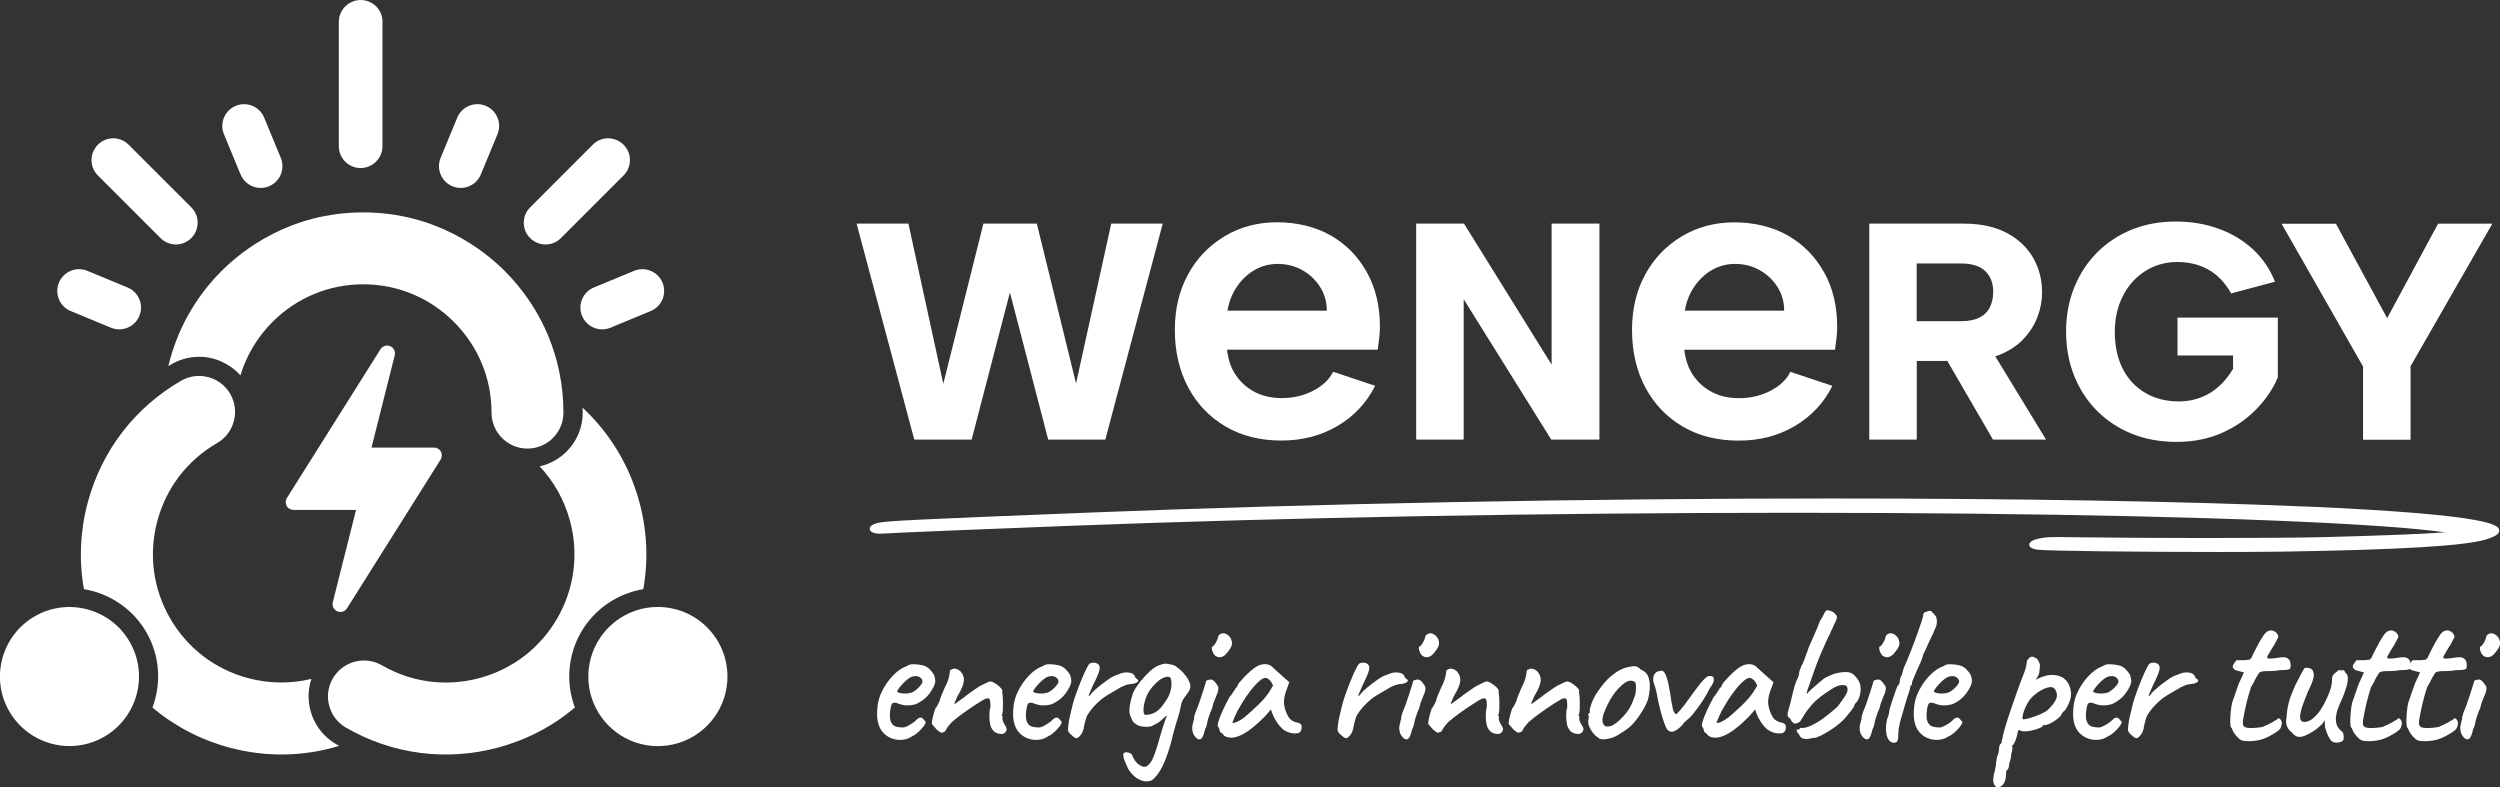 <?xml version="1.0" encoding="UTF-8"?><svg id="Layer_2" xmlns="http://www.w3.org/2000/svg" viewBox="0 0 299.06 94.16"><rect x="0" y="0" width="299.06" height="94.16" fill="#333333" stroke="none"/><g id="Layer_1-2"><g><path d="M46.68,41.41c-.42-.18-.91-.03-1.16,.36l-11.2,17.8c-.18,.29-.19,.65-.03,.95s.48,.48,.82,.48h7.48l-2.78,11.04c-.11,.45,.12,.91,.54,1.09,.42,.18,.91,.03,1.16-.36l11.2-17.8c.18-.29,.19-.65,.03-.95s-.48-.48-.82-.48h-7.48l2.78-11.04c.11-.45-.12-.91-.54-1.09h0Z" style="fill:#fff;"/><g><path d="M12.47,88.13c-3.98,2.3-9.06,.93-11.36-3.04-2.3-3.98-.93-9.06,3.04-11.36,3.98-2.3,9.06-.93,11.36,3.04s.93,9.06-3.04,11.36Zm-2.41-17.65c3.09,.52,5.85,2.38,7.44,5.14,1.65,2.85,1.81,6.15,.74,9.02,2.65,2.23,5.77,3.87,9.21,4.79,4.38,1.18,8.9,1.08,13.13-.21-.12-.07-.25-.13-.37-.2-2.76-1.6-3.93-4.9-2.96-7.81-2.47,.6-5.06,.58-7.58-.09-3.96-1.06-7.27-3.6-9.32-7.15-2.05-3.55-2.59-7.69-1.53-11.65s3.6-7.27,7.15-9.32c2.06-1.19,2.76-3.82,1.57-5.88-.8-1.38-2.24-2.15-3.73-2.15-.73,0-1.47,.19-2.15,.58-5.54,3.2-9.5,8.36-11.16,14.54-.92,3.45-1.07,6.98-.46,10.39Z" style="fill:#fff;"/><g><circle cx="78.7" cy="80.93" r="8.32" style="fill:#fff;"/><path d="M69.71,49.36c0,3.14-2.21,5.77-5.15,6.43,1.71,1.82,2.96,4.05,3.63,6.53,1.06,3.96,.52,8.1-1.53,11.65-2.05,3.55-5.36,6.09-9.32,7.15-3.96,1.06-8.1,.52-11.65-1.53-2.06-1.19-4.69-.48-5.88,1.57-1.19,2.06-.48,4.69,1.57,5.88,5.54,3.2,12,4.05,18.18,2.39,3.44-.92,6.57-2.56,9.21-4.79-1.07-2.87-.9-6.17,.74-9.02,1.59-2.76,4.35-4.62,7.44-5.14,.61-3.41,.47-6.94-.46-10.39-1.18-4.4-3.54-8.29-6.8-11.32,0,.19,.01,.39,.01,.58Z" style="fill:#fff;"/></g></g><path d="M45.75,2.61v14.88c0,1.44-1.17,2.61-2.61,2.61-1.44,0-2.61-1.17-2.61-2.61V2.61C40.54,1.17,41.71,0,43.15,0c1.44,0,2.61,1.17,2.61,2.61ZM16.67,37.79c.55-1.33-.08-2.85-1.41-3.4l-4.81-1.99c-1.33-.55-2.85,.08-3.4,1.41-.55,1.33,.08,2.85,1.41,3.4l4.81,1.99c1.33,.55,2.85-.08,3.4-1.41ZM57.52,20.87l1.99-4.81c.55-1.33-.08-2.85-1.41-3.4-1.33-.55-2.85,.08-3.4,1.41l-1.99,4.81c-.55,1.33,.08,2.85,1.41,3.4,1.33,.55,2.85-.08,3.4-1.41Zm-23.93-1.99l-1.99-4.81c-.55-1.33-2.07-1.96-3.4-1.41-1.33,.55-1.96,2.08-1.41,3.4l1.99,4.81c.55,1.33,2.07,1.96,3.4,1.41,1.33-.55,1.96-2.07,1.41-3.4Zm39.44,20.32l4.81-1.99c1.33-.55,1.96-2.07,1.41-3.4-.55-1.33-2.07-1.96-3.4-1.41l-4.81,1.99c-1.33,.55-1.96,2.08-1.41,3.4,.55,1.33,2.07,1.96,3.4,1.41ZM22.88,24.8l-7.49-7.49c-1.02-1.02-2.67-1.02-3.68,0s-1.02,2.67,0,3.68l7.49,7.49c1.02,1.02,2.67,1.02,3.68,0s1.02-2.67,0-3.68Zm51.71-7.49c-1.02-1.02-2.67-1.02-3.68,0l-7.49,7.49c-1.02,1.02-1.02,2.67,0,3.68,1.02,1.02,2.67,1.02,3.68,0l7.49-7.49c1.02-1.02,1.02-2.67,0-3.68ZM20.54,43.56c1-.58,2.14-.88,3.29-.88,1.9,0,3.69,.84,4.93,2.23,.72-2.39,2.03-4.59,3.84-6.4,2.9-2.9,6.75-4.5,10.85-4.5,4.1,0,7.96,1.6,10.85,4.5,2.9,2.9,4.5,6.75,4.5,10.85,0,2.38,1.93,4.3,4.3,4.3,2.38,0,4.3-1.93,4.3-4.3,0-6.4-2.49-12.41-7.02-16.94-2.52-2.52-8.23-7.01-16.94-7.01s-14.42,4.49-16.94,7.01c-3.18,3.18-5.35,7.1-6.36,11.38,.13-.08,.25-.16,.38-.23Z" style="fill:#fff;"/><g><path d="M275.63,60.59c-14.28-.62-34.36-.96-56.54-.96-29.82,0-61.28,.6-88.58,1.68-21.84,.87-24.68,1-25.63,1.28-.21,.06-.84,.25-.84,.66,0,.37,.47,.59,1.24,.59l.48-.02c.68-.06,12-.53,22.24-.92,26.43-1.01,57.23-1.56,86.7-1.56s55.64,.58,70.64,1.64c2.99,.21,5.64,.49,7.17,.7-2.6,.2-7.96,.41-14.82,.58-2.32,.06-7.88,.1-13.85,.1-5.55,0-11.03-.04-14.32-.08l-3.4-.04c-.87,0-1.14,.02-1.63,.08-.8,.11-1.74,.34-1.74,.84,0,.29,.31,.49,.93,.59,1.08,.16,12.34,.28,21.68,.28,2.35,0,4.91-.01,7.59-.04,14.1-.22,21.86-.68,24.44-1.46,.94-.3,1.57-.59,1.57-1.05,0-.56,0-1.89-23.35-2.9Zm-134.12,.56c-3.7,.12-7.37,.26-11,.4,3.63-.14,7.3-.28,11-.4Zm-8.39,1.33c15.12-.53,31.33-.91,47.48-1.13-16.15,.22-32.35,.6-47.48,1.13Zm53.4-2.38c11.15-.15,22.12-.23,32.56-.23,4.15,0,8.22,.01,12.18,.03-3.96-.02-8.03-.03-12.18-.03-10.44,0-21.4,.07-32.56,.23Zm58.83,4.39c.2,0,.44,0,.76,0-.32,0-.56,0-.76,0Zm46.39-1.15c.39,.05,.74,.09,1.05,.14-.3-.04-.66-.09-1.05-.14Zm-14.06,1.16c-1.66,.04-5,.07-8.9,.09,3.9-.01,7.24-.05,8.9-.09Zm-25.4,1.22c.8,0,1.62,.02,2.47,.02-.85,0-1.68-.02-2.47-.02Zm13.08,.07c-1.15,0-2.33,0-3.52,0,1.19,0,2.38,0,3.52,0,1.34,0,2.64,0,3.85-.01-1.21,0-2.51,.01-3.85,.01Zm28.57-2.01c-1.19,.19-5.42,.41-11.64,.6,6.22-.19,10.45-.41,11.64-.6l.07-.04s-.07-.05-.21-.08-.33-.07-.58-.11c.25,.04,.45,.08,.58,.11s.21,.06,.21,.08l-.07,.04Z" style="fill:#fff;"/><path d="M185.61,26.75h5.72v25.84h-5.76l-10.48-16.8v16.8h-5.68V26.75h5.72l10.48,16.87V26.75Zm32.59,5.81c1.05,1.88,1.57,4.05,1.57,6.53,0,.41-.03,.84-.08,1.3s-.11,.94-.18,1.45h-18.03c.14,1.22,.5,2.25,1.09,3.1,.59,.85,1.35,1.51,2.26,1.98,.91,.47,1.98,.71,3.2,.71,1.39,0,2.65-.3,3.78-.89,1.13-.59,1.92-1.35,2.36-2.26l5.03,1.68c-1.02,2.03-2.51,3.63-4.49,4.8-1.98,1.17-4.22,1.75-6.73,1.75s-4.77-.56-6.68-1.68c-1.91-1.12-3.4-2.67-4.47-4.67-1.07-2-1.6-4.3-1.6-6.91,0-2.47,.52-4.67,1.57-6.6,1.05-1.93,2.51-3.45,4.37-4.57,1.86-1.12,3.96-1.68,6.3-1.68s4.57,.53,6.4,1.57c1.83,1.05,3.27,2.51,4.32,4.39Zm-4.77,4.6c0-1.05-.27-2-.81-2.84-.54-.85-1.25-1.52-2.13-2.01-.88-.49-1.86-.74-2.95-.74-.98,0-1.89,.24-2.72,.71-.83,.47-1.53,1.13-2.11,1.96-.58,.83-.97,1.8-1.17,2.92h11.88Zm25.25,5.46l6.08,9.97h-6.35l-5.46-9.41h-3.66v9.41h-5.68V26.75h11.26c2.09,0,3.83,.38,5.22,1.13,1.39,.75,2.44,1.75,3.14,2.99,.7,1.24,1.05,2.6,1.05,4.08,0,1.01-.18,2-.55,2.97-.37,.97-.94,1.86-1.7,2.66-.76,.8-1.74,1.43-2.92,1.9-.14,.05-.29,.09-.43,.14Zm-.24-7.67c0-1.06-.31-1.9-.94-2.51-.63-.61-1.59-.92-2.9-.92h-5.32v6.9h5.28c.89,0,1.61-.13,2.18-.41,.57-.27,.99-.67,1.27-1.2,.28-.53,.42-1.15,.42-1.86Zm22.05,7.57h6.64v1.59c-.44,.76-.98,1.44-1.61,2.03s-1.35,1.05-2.18,1.38c-.83,.33-1.72,.5-2.68,.5-1.55,0-2.91-.35-4.08-1.05-1.17-.7-2.06-1.67-2.68-2.92-.62-1.24-.92-2.7-.92-4.37,0-1.57,.32-3,.96-4.26,.64-1.27,1.53-2.26,2.68-2.99,1.14-.73,2.43-1.09,3.86-1.09,1.35,0,2.58,.3,3.67,.9,1.09,.6,2.01,1.56,2.75,2.86l5.24-1.4c-.59-1.5-1.47-2.79-2.64-3.88-1.17-1.08-2.55-1.91-4.13-2.47-1.59-.57-3.28-.85-5.08-.85-1.92,0-3.67,.32-5.26,.96-1.59,.64-2.97,1.55-4.15,2.73-1.18,1.18-2.1,2.58-2.75,4.19-.65,1.61-.98,3.38-.98,5.3s.33,3.69,.98,5.3c.65,1.61,1.57,3.01,2.75,4.19s2.57,2.09,4.17,2.73c1.6,.64,3.36,.96,5.28,.96,2.04,0,3.86-.36,5.46-1.07,1.6-.71,2.97-1.66,4.12-2.84s2-2.45,2.57-3.8v-7.16h-12v4.54Zm31.16-15.76l-6.09,11.3-6.13-11.3h-6.5l9.75,17.09v8.75h5.68v-8.79l9.78-17.05h-6.5Z" style="fill:#fff;"/><path d="M116.24,52.59h-6.87l-6.9-25.84h6.2l4.17,19.16,4.8-19.16h6.39l4.69,19.12,4.21-19.12h6.16l-6.87,25.84h-6.83l-4.58-17.61-4.58,17.61Zm37.05,.11c-2.54,0-4.77-.56-6.68-1.68-1.91-1.12-3.4-2.67-4.47-4.67-1.07-2-1.6-4.3-1.6-6.91,0-2.47,.52-4.67,1.57-6.6,1.05-1.93,2.51-3.45,4.37-4.57,1.86-1.12,3.96-1.68,6.3-1.68s4.57,.53,6.4,1.57c1.83,1.05,3.27,2.51,4.32,4.39,1.05,1.88,1.57,4.05,1.57,6.53,0,.41-.03,.84-.08,1.3s-.11,.94-.18,1.45h-18.03c.14,1.22,.5,2.25,1.09,3.1,.59,.85,1.35,1.51,2.26,1.98,.91,.47,1.98,.71,3.2,.71,1.39,0,2.65-.3,3.78-.89,1.13-.59,1.92-1.35,2.36-2.26l5.03,1.68c-1.02,2.03-2.51,3.63-4.49,4.8-1.98,1.17-4.22,1.75-6.73,1.75Zm5.43-15.54c0-1.05-.27-2-.81-2.84-.54-.85-1.25-1.52-2.13-2.01-.88-.49-1.86-.74-2.95-.74-.98,0-1.89,.24-2.72,.71-.83,.47-1.53,1.13-2.11,1.96-.58,.83-.97,1.8-1.17,2.92h11.88Z" style="fill:#fff;"/><g><path d="M109.2,88.01c-.38,.29-.81,.45-1.28,.49-.47,.04-.92-.03-1.35-.21s-.79-.46-1.07-.82c-.22-.3-.39-.68-.49-1.13-.1-.45-.12-1.05-.04-1.8,.06-.67,.27-1.34,.62-2.01,.35-.67,.78-1.26,1.29-1.78s1.04-.87,1.58-1.06c.22-.14,.43-.22,.62-.23,.19,0,.47,0,.84,.04,.37,.05,.66,.13,.87,.24,.21,.11,.38,.25,.49,.41,.25,.24,.42,.48,.5,.72,.08,.24,.11,.47,.1,.69-.06,.4-.3,.86-.69,1.4-.4,.53-.92,.95-1.58,1.25-.32,.11-.68,.17-1.07,.17s-.8-.09-1.19-.26c-.33-.11-.55-.08-.66,.08-.1,.17-.18,.54-.23,1.11-.03,.51,.02,.89,.17,1.15s.35,.41,.62,.48c.33,.06,.59,.09,.76,.08,.17,0,.4-.08,.67-.23,.21-.13,.35-.21,.43-.26,.08-.05,.15-.1,.23-.16,.07-.06,.17-.15,.3-.27,.1-.1,.18-.16,.25-.2s.15-.06,.23-.06c.11,0,.22,.05,.31,.16,.1,.1,.18,.2,.24,.27,.1,.05,.09,.17-.02,.37-.11,.2-.3,.43-.55,.69-.25,.26-.55,.5-.88,.7Zm-.12-5.16c.14-.06,.31-.17,.51-.33,.2-.16,.37-.33,.53-.53,.15-.19,.23-.34,.23-.45,0-.21-.11-.38-.32-.53s-.52-.17-.92-.07c-.16,.05-.34,.16-.55,.32-.21,.17-.41,.35-.6,.56-.19,.21-.35,.4-.47,.57-.12,.18-.18,.29-.18,.33,.05,.08,.18,.14,.39,.19s.45,.06,.72,.05c.26-.02,.48-.06,.66-.12Z" style="fill:#fff;"/><path d="M119.85,87.8c-.32,0-.59-.07-.8-.2s-.39-.37-.54-.7c-.06-.22-.11-.47-.13-.75-.02-.28-.03-.54-.02-.8s.03-.44,.06-.55c.05-.06,.07-.17,.06-.31,0-.14-.01-.29-.01-.43-.02-.3-.08-.47-.2-.51-.12-.04-.3,0-.54,.11-.3,.17-.67,.41-1.11,.69-.44,.29-.9,.6-1.37,.94-.48,.34-.94,.7-1.39,1.09-.35,.38-.58,.68-.68,.9-.1,.21-.23,.32-.37,.32-.13,.06-.24,.06-.35-.01s-.23-.17-.39-.3c-.11-.13-.23-.26-.36-.41-.13-.14-.21-.25-.24-.31,0-.14,.02-.33,.07-.57,.05-.24,.11-.48,.18-.72,.07-.24,.14-.44,.2-.6,.08-.03,.15-.12,.2-.26,.06-.14,.14-.3,.25-.48,.05-.21,.14-.47,.26-.78,.13-.31,.25-.59,.36-.85,.21-.4,.35-.73,.44-1,.09-.27,.15-.59,.2-.96-.02-.06,0-.12,.04-.18s.09-.08,.16-.08h.02c.13-.11,.3-.14,.51-.08,.22,.06,.4,.16,.56,.32,.3,.35,.43,.74,.38,1.17-.05,.43-.3,1.02-.76,1.77-.11,.25-.2,.46-.27,.62-.07,.16-.11,.28-.11,.36,.3-.21,.55-.39,.75-.54,.2-.15,.36-.27,.49-.35,.08-.08,.26-.22,.55-.43,.29-.21,.59-.42,.91-.63,.32-.22,.57-.35,.74-.42,.14-.08,.31-.16,.49-.24,.18-.08,.31-.12,.37-.12,.14,0,.32,.06,.53,.19,.21,.13,.4,.27,.59,.44,.18,.17,.29,.31,.32,.44v.22c0,.08,0,.15,.02,.22,.03,.22,.05,.51,.06,.87,0,.36,0,.69-.01,1-.02,.31-.06,.53-.14,.66,.02,.06,.05,.1,.1,.12v.12s-.04,.14-.01,.26c.02,.13,.07,.27,.15,.42,.08,.15,.16,.29,.24,.42,.13,.19,.14,.38,.05,.56-.1,.18-.26,.3-.5,.35Z" style="fill:#fff;"/><path d="M125.47,88.01c-.38,.29-.81,.45-1.28,.49-.47,.04-.92-.03-1.35-.21s-.79-.46-1.07-.82c-.22-.3-.39-.68-.49-1.13-.1-.45-.12-1.05-.04-1.8,.06-.67,.27-1.34,.62-2.01,.35-.67,.78-1.26,1.29-1.78s1.04-.87,1.58-1.06c.22-.14,.43-.22,.62-.23,.19,0,.47,0,.84,.04,.37,.05,.66,.13,.87,.24,.21,.11,.38,.25,.49,.41,.25,.24,.42,.48,.5,.72,.08,.24,.11,.47,.1,.69-.06,.4-.3,.86-.69,1.4-.4,.53-.92,.95-1.58,1.25-.32,.11-.68,.17-1.07,.17s-.8-.09-1.19-.26c-.33-.11-.55-.08-.66,.08-.1,.17-.18,.54-.23,1.11-.03,.51,.02,.89,.17,1.15s.35,.41,.62,.48c.33,.06,.59,.09,.76,.08,.17,0,.4-.08,.67-.23,.21-.13,.35-.21,.43-.26,.08-.05,.15-.1,.23-.16,.07-.06,.17-.15,.3-.27,.1-.1,.18-.16,.25-.2s.15-.06,.23-.06c.11,0,.22,.05,.31,.16,.1,.1,.18,.2,.24,.27,.1,.05,.09,.17-.02,.37-.11,.2-.3,.43-.55,.69-.25,.26-.55,.5-.88,.7Zm-.12-5.16c.14-.06,.31-.17,.51-.33,.2-.16,.37-.33,.53-.53,.15-.19,.23-.34,.23-.45,0-.21-.11-.38-.32-.53s-.52-.17-.92-.07c-.16,.05-.34,.16-.55,.32-.21,.17-.41,.35-.6,.56-.19,.21-.35,.4-.47,.57-.12,.18-.18,.29-.18,.33,.05,.08,.18,.14,.39,.19s.45,.06,.72,.05c.26-.02,.48-.06,.66-.12Z" style="fill:#fff;"/><path d="M128.21,87.96c-.14-.11-.26-.23-.36-.37s-.12-.36-.07-.68c.05-.45,.11-.84,.19-1.18,.08-.34,.17-.74,.29-1.18,.03-.19,.12-.52,.27-.98,.15-.46,.33-.96,.54-1.51,.21-.54,.42-1.05,.64-1.54,.22-.49,.41-.85,.57-1.09,.14-.11,.33-.16,.56-.16,.23,0,.41,.08,.54,.2,.17,.14,.21,.39,.12,.75-.1,.36-.33,.92-.72,1.68-.14,.35-.27,.63-.37,.85-.1,.22-.16,.36-.17,.43,0,.07,.04,.08,.15,.01,.1-.17,.27-.38,.53-.61,.25-.23,.53-.46,.81-.68,.29-.22,.56-.42,.81-.6,.25-.18,.43-.29,.53-.33,.13-.08,.27-.15,.44-.2s.28-.1,.35-.13c.37-.17,.75-.24,1.15-.19,.4,.05,.64,.19,.74,.43,.02,.13,.11,.25,.29,.38,.06,0,.1,.05,.12,.14,0,.11-.09,.21-.27,.29-.18,.08-.4,.13-.66,.14-.21,.02-.39,.06-.55,.12s-.35,.14-.57,.24c-.61,.35-1.17,.69-1.7,1-.53,.32-1.04,.76-1.55,1.31-.11,.13-.23,.27-.35,.42-.12,.15-.24,.33-.37,.54-.08,.08-.16,.25-.24,.53s-.15,.53-.2,.78c-.06,.25-.08,.39-.08,.44-.1,.3-.2,.53-.31,.67-.19,.26-.36,.39-.5,.42s-.34-.09-.6-.35Z" style="fill:#fff;"/><path d="M137.74,93.36c-.45,.17-.91,.15-1.4-.08s-.9-.59-1.25-1.09c-.06-.1-.15-.25-.25-.47-.1-.22-.2-.44-.29-.67s-.14-.43-.17-.61c-.02-.18-.01-.28,.04-.31,.05-.1,.15-.14,.3-.14s.3,.03,.44,.1c.14,.06,.23,.14,.26,.24,.05,.11,.11,.24,.19,.39,.08,.15,.17,.29,.29,.43,.11,.14,.2,.22,.26,.25,.25,.19,.47,.3,.63,.32s.31,0,.42-.08c.27-.21,.49-.47,.64-.79s.35-.83,.57-1.53c.17-.59,.35-1.17,.51-1.76,.17-.58,.32-1.05,.47-1.42,.05-.19,.11-.35,.18-.49,.07-.13,.14-.23,.2-.3h.14c-.35,.22-.66,.47-.92,.73s-.6,.48-1.01,.66c-.1,.11-.33,.18-.7,.2s-.74-.02-1.09-.13c-.22-.13-.39-.23-.5-.32s-.2-.2-.26-.33c-.06-.13-.14-.32-.24-.56-.11-.24-.13-.63-.05-1.17,.08-.54,.22-1.08,.43-1.62,.19-.4,.47-.83,.84-1.29,.37-.46,.76-.88,1.17-1.25,.41-.37,.79-.61,1.12-.7,.13-.06,.29-.12,.5-.16s.45-.02,.74,.06c.27,.03,.48,.09,.62,.18,.14,.09,.37,.27,.69,.54,.21,.21,.41,.43,.6,.68,.19,.25,.33,.48,.41,.7,.11,.24,.15,.47,.11,.69-.04,.22-.14,.44-.3,.64-.14,.21-.29,.41-.45,.62s-.28,.49-.36,.86c-.08,.48-.21,1.02-.41,1.61s-.35,1.15-.48,1.66l-.38,1.48c-.4,1.35-.8,2.35-1.19,3-.4,.64-.76,1.05-1.07,1.23Zm-.74-7.83c.32-.02,.61-.07,.88-.17s.53-.26,.78-.5c.25-.24,.51-.57,.78-.98,.27-.38,.46-.77,.57-1.16,.11-.39,.15-.78,.12-1.18-.02-.25-.07-.42-.15-.5-.09-.08-.24-.1-.44-.07-.3,.05-.61,.2-.93,.45-.32,.26-.64,.59-.96,1-.24,.32-.44,.7-.6,1.15-.16,.48-.25,.91-.26,1.29-.02,.38,.06,.61,.22,.67Z" style="fill:#fff;"/><path d="M142.95,88.08c-.13-.13-.22-.3-.27-.51-.06-.22-.08-.43-.06-.63s.06-.37,.12-.5c0-.13,.02-.23,.06-.3,.04-.07,.05-.14,.04-.2-.02-.06,0-.17,.05-.33,.05-.16,.1-.31,.14-.45,.11-.25,.24-.57,.37-.94s.26-.75,.38-1.12,.22-.7,.31-.97c.09-.27,.14-.44,.15-.5,0-.19,.13-.29,.38-.31,.19-.06,.36-.04,.51,.07,.15,.11,.31,.29,.47,.55,.13,.13,.17,.31,.14,.55-.03,.24-.14,.55-.31,.93-.06,.13-.14,.32-.23,.57-.09,.25-.15,.48-.18,.67-.06,.13-.14,.31-.23,.54-.09,.23-.16,.45-.23,.66-.03,.08-.06,.21-.1,.38-.03,.18-.07,.35-.12,.54-.05,.18-.11,.34-.19,.47-.14,.65-.31,1.04-.51,1.15-.2,.11-.43,.02-.7-.29Zm2.41-9.65c-.11-.1-.2-.23-.27-.39-.07-.17-.12-.32-.13-.45s0-.21,.05-.23c.14-.06,.29-.23,.44-.49,.15-.26,.24-.5,.27-.7,.02-.06,.05-.13,.1-.19s.1-.1,.17-.12c.19-.13,.41-.14,.64-.04,.24,.1,.44,.28,.6,.54,.14,.3,.18,.57,.12,.81-.06,.24-.24,.53-.53,.88-.24,.32-.49,.5-.74,.55s-.49,0-.72-.17Z" style="fill:#fff;"/><path d="M146.41,87.99c-.06-.13-.16-.23-.3-.32s-.2-.16-.2-.23-.02-.14-.05-.24c-.03-.1-.08-.18-.14-.24-.08-.1-.07-.32,.04-.67,.1-.35,.27-.78,.51-1.3,.24-.52,.51-1.05,.81-1.61,.13-.13,.25-.29,.38-.5,.13-.21,.22-.34,.29-.41,0-.06,.02-.12,.07-.18,.05-.06,.1-.08,.17-.08l.05-.21c.02-.08,.1-.22,.26-.41,.16-.19,.35-.4,.57-.63,.22-.23,.46-.45,.7-.67,.25-.21,.45-.37,.61-.47,.33-.22,.68-.35,1.04-.37,.36-.02,.66,.07,.92,.27,.05,.05,.13,.13,.26,.25,.13,.12,.28,.25,.45,.41,.18,.15,.34,.3,.5,.44l.88,.79-.43,1.19c-.21,.64-.26,1.19-.16,1.67,.1,.48,.26,.89,.47,1.24,.08,.18,.22,.33,.43,.47,.21,.14,.42,.22,.64,.25,.13,.02,.25,.06,.36,.14,.11,.08,.17,.21,.17,.38,0,.24-.04,.42-.13,.54-.09,.12-.21,.2-.37,.23-.53,.06-1.02-.04-1.48-.31-.46-.27-.88-.77-1.27-1.5-.06-.1-.15-.27-.25-.54-.1-.26-.16-.43-.18-.51-.06,.08-.17,.21-.32,.39-.15,.18-.27,.32-.37,.42-1.13,1.15-2.1,1.91-2.91,2.28-.81,.37-1.49,.39-2.03,.04Zm1.52-1.62c.31-.13,.66-.35,1.06-.67,.54-.46,1.05-.93,1.54-1.4,.49-.47,.9-.94,1.23-1.42l.53-.86c-.16-.37-.32-.61-.49-.74s-.31-.19-.44-.19c-.21,0-.49,.17-.86,.51-.37,.34-.76,.81-1.19,1.4-.43,.59-.85,1.27-1.27,2.03-.18,.33-.38,.8-.62,1.41,.03,.08,.2,.06,.51-.07Z" style="fill:#fff;"/><path d="M160.46,87.96c-.14-.11-.26-.23-.36-.37s-.12-.36-.07-.68c.05-.45,.11-.84,.19-1.18,.08-.34,.17-.74,.29-1.18,.03-.19,.12-.52,.27-.98,.15-.46,.33-.96,.54-1.51,.21-.54,.42-1.05,.64-1.54,.22-.49,.41-.85,.57-1.09,.14-.11,.33-.16,.56-.16,.23,0,.41,.08,.54,.2,.17,.14,.21,.39,.12,.75-.1,.36-.33,.92-.72,1.68-.14,.35-.27,.63-.37,.85-.1,.22-.16,.36-.17,.43,0,.07,.04,.08,.15,.01,.1-.17,.27-.38,.53-.61,.25-.23,.53-.46,.81-.68,.29-.22,.56-.42,.81-.6,.25-.18,.43-.29,.53-.33,.13-.08,.27-.15,.44-.2s.28-.1,.35-.13c.37-.17,.75-.24,1.15-.19,.4,.05,.64,.19,.74,.43,.02,.13,.11,.25,.29,.38,.06,0,.1,.05,.12,.14,0,.11-.09,.21-.27,.29-.18,.08-.4,.13-.66,.14-.21,.02-.39,.06-.55,.12s-.35,.14-.57,.24c-.61,.35-1.17,.69-1.7,1-.53,.32-1.04,.76-1.55,1.31-.11,.13-.23,.27-.35,.42-.12,.15-.24,.33-.37,.54-.08,.08-.16,.25-.24,.53s-.15,.53-.2,.78c-.06,.25-.08,.39-.08,.44-.1,.3-.2,.53-.31,.67-.19,.26-.36,.39-.5,.42s-.34-.09-.6-.35Z" style="fill:#fff;"/><path d="M167.72,88.08c-.13-.13-.22-.3-.27-.51-.06-.22-.08-.43-.06-.63s.06-.37,.12-.5c0-.13,.02-.23,.06-.3,.04-.07,.05-.14,.04-.2-.02-.06,0-.17,.05-.33,.05-.16,.1-.31,.14-.45,.11-.25,.24-.57,.37-.94s.26-.75,.38-1.12,.22-.7,.31-.97c.09-.27,.14-.44,.15-.5,0-.19,.13-.29,.38-.31,.19-.06,.36-.04,.51,.07,.15,.11,.31,.29,.47,.55,.13,.13,.17,.31,.14,.55-.03,.24-.14,.55-.31,.93-.06,.13-.14,.32-.23,.57-.09,.25-.15,.48-.18,.67-.06,.13-.14,.31-.23,.54-.09,.23-.16,.45-.23,.66-.03,.08-.06,.21-.1,.38-.03,.18-.07,.35-.12,.54-.05,.18-.11,.34-.19,.47-.14,.65-.31,1.04-.51,1.15-.2,.11-.43,.02-.7-.29Zm2.41-9.65c-.11-.1-.2-.23-.27-.39-.07-.17-.12-.32-.13-.45s0-.21,.05-.23c.14-.06,.29-.23,.44-.49,.15-.26,.24-.5,.27-.7,.02-.06,.05-.13,.1-.19s.1-.1,.17-.12c.19-.13,.41-.14,.64-.04,.24,.1,.44,.28,.6,.54,.14,.3,.18,.57,.12,.81-.06,.24-.24,.53-.53,.88-.24,.32-.49,.5-.74,.55s-.49,0-.72-.17Z" style="fill:#fff;"/><path d="M179.23,87.8c-.32,0-.59-.07-.8-.2s-.39-.37-.54-.7c-.06-.22-.11-.47-.13-.75-.02-.28-.03-.54-.02-.8s.03-.44,.06-.55c.05-.06,.07-.17,.06-.31,0-.14-.01-.29-.01-.43-.02-.3-.08-.47-.2-.51-.12-.04-.3,0-.54,.11-.3,.17-.67,.41-1.11,.69-.44,.29-.9,.6-1.37,.94-.48,.34-.94,.7-1.39,1.09-.35,.38-.58,.68-.68,.9-.1,.21-.23,.32-.37,.32-.13,.06-.24,.06-.35-.01s-.23-.17-.39-.3c-.11-.13-.23-.26-.36-.41-.13-.14-.21-.25-.24-.31,0-.14,.02-.33,.07-.57,.05-.24,.11-.48,.18-.72,.07-.24,.14-.44,.2-.6,.08-.03,.15-.12,.2-.26,.06-.14,.14-.3,.25-.48,.05-.21,.14-.47,.26-.78,.13-.31,.25-.59,.36-.85,.21-.4,.35-.73,.44-1,.09-.27,.15-.59,.2-.96-.02-.06,0-.12,.04-.18s.09-.08,.16-.08h.02c.13-.11,.3-.14,.51-.08,.22,.06,.4,.16,.56,.32,.3,.35,.43,.74,.38,1.17-.05,.43-.3,1.02-.76,1.77-.11,.25-.2,.46-.27,.62-.07,.16-.11,.28-.11,.36,.3-.21,.55-.39,.75-.54,.2-.15,.36-.27,.49-.35,.08-.08,.26-.22,.55-.43,.29-.21,.59-.42,.91-.63,.32-.22,.57-.35,.74-.42,.14-.08,.31-.16,.49-.24,.18-.08,.31-.12,.37-.12,.14,0,.32,.06,.53,.19,.21,.13,.4,.27,.59,.44,.18,.17,.29,.31,.32,.44v.22c0,.08,0,.15,.02,.22,.03,.22,.05,.51,.06,.87,0,.36,0,.69-.01,1-.02,.31-.06,.53-.14,.66,.02,.06,.05,.1,.1,.12v.12s-.04,.14-.01,.26c.02,.13,.07,.27,.15,.42,.08,.15,.16,.29,.24,.42,.13,.19,.14,.38,.05,.56-.1,.18-.26,.3-.5,.35Z" style="fill:#fff;"/><path d="M188.85,87.8c-.32,0-.59-.07-.8-.2s-.39-.37-.54-.7c-.06-.22-.11-.47-.13-.75-.02-.28-.03-.54-.02-.8s.03-.44,.06-.55c.05-.06,.07-.17,.06-.31,0-.14-.01-.29-.01-.43-.02-.3-.08-.47-.2-.51-.12-.04-.3,0-.54,.11-.3,.17-.67,.41-1.11,.69-.44,.29-.9,.6-1.37,.94-.48,.34-.94,.7-1.39,1.09-.35,.38-.58,.68-.68,.9-.1,.21-.23,.32-.37,.32-.13,.06-.24,.06-.35-.01s-.23-.17-.39-.3c-.11-.13-.23-.26-.36-.41-.13-.14-.21-.25-.24-.31,0-.14,.02-.33,.07-.57,.05-.24,.11-.48,.18-.72,.07-.24,.14-.44,.2-.6,.08-.03,.15-.12,.2-.26,.06-.14,.14-.3,.25-.48,.05-.21,.14-.47,.26-.78,.13-.31,.25-.59,.36-.85,.21-.4,.35-.73,.44-1,.09-.27,.15-.59,.2-.96-.02-.06,0-.12,.04-.18s.09-.08,.16-.08h.02c.13-.11,.3-.14,.51-.08,.22,.06,.4,.16,.56,.32,.3,.35,.43,.74,.38,1.17-.05,.43-.3,1.02-.76,1.77-.11,.25-.2,.46-.27,.62-.07,.16-.11,.28-.11,.36,.3-.21,.55-.39,.75-.54,.2-.15,.36-.27,.49-.35,.08-.08,.26-.22,.55-.43,.29-.21,.59-.42,.91-.63,.32-.22,.57-.35,.74-.42,.14-.08,.31-.16,.49-.24,.18-.08,.31-.12,.37-.12,.14,0,.32,.06,.53,.19,.21,.13,.4,.27,.59,.44,.18,.17,.29,.31,.32,.44v.22c0,.08,0,.15,.02,.22,.03,.22,.05,.51,.06,.87,0,.36,0,.69-.01,1-.02,.31-.06,.53-.14,.66,.02,.06,.05,.1,.1,.12v.12s-.04,.14-.01,.26c.02,.13,.07,.27,.15,.42,.08,.15,.16,.29,.24,.42,.13,.19,.14,.38,.05,.56-.1,.18-.26,.3-.5,.35Z" style="fill:#fff;"/><path d="M191.77,88.44c-.21,0-.37-.04-.49-.12s-.27-.19-.44-.33c-.3-.32-.53-.64-.68-.96-.15-.32-.2-.61-.16-.88,.05-.13,.06-.31,.05-.55-.08-.08-.1-.13-.07-.15s.06-.07,.1-.13c.1,0,.13-.09,.1-.26-.03-.13,.03-.41,.18-.84,.15-.43,.35-.84,.59-1.22,.1-.16,.24-.37,.43-.63,.19-.26,.4-.53,.63-.79,.23-.26,.44-.47,.63-.63,.4-.33,.76-.59,1.07-.76,.32-.18,.65-.3,1-.38,.35-.08,.63-.12,.85-.12s.44,.13,.68,.38c.37,.16,.63,.36,.79,.6,.16,.24,.26,.57,.31,1,.05,.48,0,1.04-.12,1.67-.13,.64-.51,1.41-1.15,2.32-.4,.57-.77,1.01-1.12,1.3-.35,.3-.76,.58-1.22,.85-.33,.22-.65,.38-.96,.47s-.64,.15-1,.18Zm2.34-2.67c.37-.38,.65-.76,.86-1.13,.21-.37,.41-.84,.6-1.4,.06-.16,.1-.36,.12-.61,.02-.25,.02-.48,0-.7s-.07-.35-.17-.38c-.18-.11-.38-.15-.61-.11-.23,.04-.49,.18-.78,.42-.49,.41-.93,.91-1.3,1.49-.37,.58-.7,1.25-.99,2.02-.18,.51-.2,.91-.06,1.21s.41,.39,.81,.3c.41-.1,.91-.46,1.52-1.1Z" style="fill:#fff;"/><path d="M199.51,87.34c-.11-.1-.26-.38-.43-.86s-.34-1.04-.5-1.68-.29-1.24-.38-1.78c-.06-.32-.13-.59-.2-.81-.07-.22-.13-.41-.18-.55-.08-.29-.08-.54-.01-.78,.07-.23,.2-.4,.39-.51,.08-.05,.19-.08,.35-.11,.15-.02,.26-.03,.32-.01,.19,.06,.37,.35,.53,.87,.16,.52,.3,1.2,.43,2.04,.06,.49,.13,.9,.2,1.21,.07,.31,.11,.5,.11,.56,.06,.13,.13,.26,.2,.39s.17,.14,.3,.01c.06-.06,.18-.2,.36-.39,.17-.2,.36-.43,.55-.68,.33-.45,.6-.81,.8-1.1,.2-.29,.43-.59,.68-.91,.11-.16,.25-.33,.41-.53s.32-.37,.49-.54,.31-.27,.44-.3c.38-.06,.6,.04,.64,.3,.05,.26-.09,.62-.41,1.06-.13,.19-.23,.37-.3,.54-.07,.17-.14,.28-.2,.35-.13,.25-.33,.58-.6,.97-.27,.39-.53,.75-.79,1.07-.25,.33-.43,.54-.53,.63-.06,.06-.2,.18-.42,.36-.22,.18-.42,.4-.61,.67-.38,.37-.7,.59-.97,.67-.26,.08-.49,.02-.68-.17Z" style="fill:#fff;"/><path d="M204.33,87.99c-.06-.13-.16-.23-.3-.32s-.2-.16-.2-.23-.02-.14-.05-.24c-.03-.1-.08-.18-.14-.24-.08-.1-.07-.32,.04-.67,.1-.35,.27-.78,.51-1.3,.24-.52,.51-1.05,.81-1.61,.13-.13,.25-.29,.38-.5,.13-.21,.22-.34,.29-.41,0-.06,.02-.12,.07-.18,.05-.06,.1-.08,.17-.08l.05-.21c.02-.08,.1-.22,.26-.41,.16-.19,.35-.4,.57-.63,.22-.23,.46-.45,.7-.67,.25-.21,.45-.37,.61-.47,.33-.22,.68-.35,1.04-.37,.36-.02,.66,.07,.92,.27,.05,.05,.13,.13,.26,.25,.13,.12,.28,.25,.45,.41,.18,.15,.34,.3,.5,.44l.88,.79-.43,1.19c-.21,.64-.26,1.19-.16,1.67,.1,.48,.26,.89,.47,1.24,.08,.18,.22,.33,.43,.47,.21,.14,.42,.22,.64,.25,.13,.02,.25,.06,.36,.14,.11,.08,.17,.21,.17,.38,0,.24-.04,.42-.13,.54-.09,.12-.21,.2-.37,.23-.53,.06-1.02-.04-1.48-.31-.46-.27-.88-.77-1.27-1.5-.06-.1-.15-.27-.25-.54-.1-.26-.16-.43-.18-.51-.06,.08-.17,.21-.32,.39-.15,.18-.27,.32-.37,.42-1.13,1.15-2.1,1.91-2.91,2.28-.81,.37-1.49,.39-2.03,.04Zm1.52-1.62c.31-.13,.66-.35,1.06-.67,.54-.46,1.05-.93,1.54-1.4,.49-.47,.9-.94,1.23-1.42l.53-.86c-.16-.37-.32-.61-.49-.74s-.31-.19-.44-.19c-.21,0-.49,.17-.86,.51-.37,.34-.76,.81-1.19,1.4-.43,.59-.85,1.27-1.27,2.03-.18,.33-.38,.8-.62,1.41,.03,.08,.2,.06,.51-.07Z" style="fill:#fff;"/><path d="M216.13,88.42c-.32-.03-.53-.09-.64-.17s-.21-.22-.31-.43c-.13-.14-.2-.25-.23-.33-.02-.08-.03-.15-.01-.22,.08,0,.15,0,.22-.01,.06,0,.1-.04,.12-.08,0-.05,.03-.08,.08-.1,.06-.02,.12-.02,.18,0,.3,.02,.68-.08,1.15-.3,.46-.21,.96-.52,1.51-.92,.54-.4,1.07-.84,1.6-1.31,.41-.54,.71-.96,.9-1.25,.18-.29,.29-.53,.31-.7,.02-.17,0-.33-.08-.48-.06-.13-.27-.18-.61-.17s-.76,.18-1.25,.5c-.68,.43-1.23,.83-1.65,1.19s-.8,.78-1.15,1.24c-.13,.16-.26,.34-.39,.55-.14,.21-.29,.46-.47,.76,0,.06-.09,.14-.27,.24s-.34,.14-.47,.14c-.06-.03-.15-.09-.25-.18-.1-.09-.17-.2-.2-.35-.11-.1-.2-.17-.26-.23-.06-.06-.1-.14-.12-.25-.02-.11,0-.27,.06-.47,.06-.2,.14-.5,.25-.9,.1-.41,.2-.85,.31-1.3s.22-.84,.33-1.16,.19-.49,.24-.53c.13-.29,.19-.53,.19-.72,.03-.19,.08-.36,.15-.5,.07-.14,.11-.25,.11-.31,.06-.05,.16-.24,.29-.57,.13-.33,.29-.77,.48-1.31,0-.05,.06-.2,.17-.47,.11-.26,.25-.57,.41-.93s.32-.73,.49-1.12,.31-.74,.42-1.04c.19-.27,.34-.53,.45-.78,.11-.25,.22-.39,.33-.44,.08-.02,.2,0,.35,.04,.15,.04,.3,.1,.44,.19,.14,.09,.25,.2,.33,.32,.05,.08,.08,.16,.1,.23,.02,.07-.01,.19-.08,.36s-.2,.45-.38,.85c-.18,.4-.45,.96-.8,1.7-.45,.96-.8,1.79-1.07,2.5-.27,.71-.5,1.33-.68,1.88-.18,.54-.35,1.02-.51,1.43l-.12,.53,.62-.62c.21-.17,.43-.37,.68-.59,.25-.22,.48-.41,.7-.59,.13-.1,.3-.2,.51-.3,.22-.1,.43-.19,.63-.27,.21-.08,.36-.13,.45-.14,.05-.02,.18-.04,.41-.08,.22-.04,.47-.06,.74-.06,.35,0,.64,.1,.87,.29,.23,.19,.45,.46,.66,.81,.17,.33,.24,.73,.2,1.18-.04,.45-.17,.86-.39,1.23-.08,.06-.16,.15-.24,.25-.08,.1-.12,.19-.12,.25-.02,.11-.16,.34-.43,.68-.27,.34-.54,.67-.81,.97-.29,.3-.64,.6-1.05,.9-.41,.3-.82,.56-1.23,.79-.41,.23-.75,.39-1.04,.49-.13,.02-.31,.04-.55,.08-.24,.04-.42,.08-.55,.11Z" style="fill:#fff;"/><path d="M222.79,88.08c-.13-.13-.22-.3-.27-.51-.06-.22-.08-.43-.06-.63s.06-.37,.12-.5c0-.13,.02-.23,.06-.3,.04-.07,.05-.14,.04-.2-.02-.06,0-.17,.05-.33,.05-.16,.1-.31,.14-.45,.11-.25,.24-.57,.37-.94s.26-.75,.38-1.12,.22-.7,.31-.97c.09-.27,.14-.44,.15-.5,0-.19,.13-.29,.38-.31,.19-.06,.36-.04,.51,.07,.15,.11,.31,.29,.47,.55,.13,.13,.17,.31,.14,.55-.03,.24-.14,.55-.31,.93-.06,.13-.14,.32-.23,.57-.09,.25-.15,.48-.18,.67-.06,.13-.14,.31-.23,.54-.09,.23-.16,.45-.23,.66-.03,.08-.06,.21-.1,.38-.03,.18-.07,.35-.12,.54-.05,.18-.11,.34-.19,.47-.14,.65-.31,1.04-.51,1.15-.2,.11-.43,.02-.7-.29Zm2.41-9.65c-.11-.1-.2-.23-.27-.39-.07-.17-.12-.32-.13-.45s0-.21,.05-.23c.14-.06,.29-.23,.44-.49,.15-.26,.24-.5,.27-.7,.02-.06,.05-.13,.1-.19s.1-.1,.17-.12c.19-.13,.41-.14,.64-.04,.24,.1,.44,.28,.6,.54,.14,.3,.18,.57,.12,.81-.06,.24-.24,.53-.53,.88-.24,.32-.49,.5-.74,.55s-.49,0-.72-.17Z" style="fill:#fff;"/><path d="M226.76,88.82c-.3,.08-.55,0-.75-.22-.2-.22-.33-.56-.38-1-.06-.45-.02-.96,.11-1.55,.08-.19,.14-.38,.19-.56s.07-.33,.07-.44c.03-.16,.1-.39,.19-.7,.1-.31,.2-.63,.31-.97,.11-.33,.22-.63,.32-.9,.1-.26,.17-.43,.2-.49,.06,0,.12-.06,.17-.17s.07-.22,.07-.33c0-.13,.03-.27,.08-.43,.06-.16,.12-.27,.18-.33,0-.08,.02-.17,.06-.27,.04-.1,.06-.19,.06-.25s.02-.13,.06-.19c.04-.06,.06-.13,.06-.19,.11-.21,.26-.54,.44-.99s.38-.96,.6-1.52,.42-1.11,.61-1.65c.19-.54,.35-1,.47-1.37s.18-.6,.18-.68c0-.13,.04-.23,.11-.31,.07-.08,.17-.12,.3-.12,.05-.05,.13-.08,.24-.1,.11-.02,.2-.02,.26-.02,.13,.13,.25,.25,.38,.38,.13,.11,.22,.24,.27,.38,.06,.14,.08,.31,.08,.5,0,.21-.03,.39-.08,.56-.06,.17-.16,.41-.3,.72-.14,.31-.37,.78-.67,1.42-.13,.32-.26,.62-.41,.9-.14,.28-.22,.45-.22,.51s-.03,.16-.08,.29c-.06,.13-.12,.29-.18,.48-.06,.13-.15,.31-.26,.56-.11,.25-.23,.51-.35,.79-.12,.28-.22,.52-.3,.72-.08,.2-.12,.31-.12,.35,0,.06,0,.13-.01,.19s-.04,.13-.11,.19c-.06,0-.1,.09-.12,.26,0,.16-.13,.58-.38,1.27-.25,.88-.49,1.68-.7,2.41-.21,.73-.32,1.32-.32,1.77,0,.38-.02,.65-.07,.8-.05,.15-.14,.26-.26,.32Z" style="fill:#fff;"/><path d="M233.21,88.01c-.38,.29-.81,.45-1.28,.49-.47,.04-.92-.03-1.35-.21s-.79-.46-1.07-.82c-.22-.3-.39-.68-.49-1.13-.1-.45-.12-1.05-.04-1.8,.06-.67,.27-1.34,.62-2.01,.35-.67,.78-1.26,1.29-1.78s1.04-.87,1.58-1.06c.22-.14,.43-.22,.62-.23,.19,0,.47,0,.84,.04,.37,.05,.66,.13,.87,.24,.21,.11,.38,.25,.49,.41,.25,.24,.42,.48,.5,.72,.08,.24,.11,.47,.1,.69-.06,.4-.3,.86-.69,1.4-.4,.53-.92,.95-1.58,1.25-.32,.11-.68,.17-1.07,.17s-.8-.09-1.19-.26c-.33-.11-.55-.08-.66,.08-.1,.17-.18,.54-.23,1.11-.03,.51,.02,.89,.17,1.15s.35,.41,.62,.48c.33,.06,.59,.09,.76,.08,.17,0,.4-.08,.67-.23,.21-.13,.35-.21,.43-.26,.08-.05,.15-.1,.23-.16,.07-.06,.17-.15,.3-.27,.1-.1,.18-.16,.25-.2s.15-.06,.23-.06c.11,0,.22,.05,.31,.16,.1,.1,.18,.2,.24,.27,.1,.05,.09,.17-.02,.37-.11,.2-.3,.43-.55,.69-.25,.26-.55,.5-.88,.7Zm-.12-5.16c.14-.06,.31-.17,.51-.33,.2-.16,.37-.33,.53-.53,.15-.19,.23-.34,.23-.45,0-.21-.11-.38-.32-.53s-.52-.17-.92-.07c-.16,.05-.34,.16-.55,.32-.21,.17-.41,.35-.6,.56-.19,.21-.35,.4-.47,.57-.12,.18-.18,.29-.18,.33,.05,.08,.18,.14,.39,.19s.45,.06,.72,.05c.26-.02,.48-.06,.66-.12Z" style="fill:#fff;"/><path d="M239.15,94.15c-.06,0-.15,0-.25,.01-.1,0-.2-.06-.27-.2-.06-.08-.12-.21-.17-.39-.05-.18-.03-.48,.05-.9,.08-.27,.14-.54,.19-.8,.05-.26,.07-.46,.07-.59,0-.06,.02-.19,.06-.37s.06-.31,.06-.39c.08-.13,.14-.3,.19-.53,.05-.22,.07-.42,.07-.6,0-.19,.1-.37,.29-.53,0-.13,.03-.29,.08-.48,.06-.19,.08-.32,.08-.38,.05-.22,.15-.62,.32-1.18,.17-.57,.37-1.21,.62-1.92,.25-.72,.49-1.42,.73-2.1,.24-.68,.45-1.27,.64-1.74,.19-.45,.33-.84,.42-1.18,.09-.34,.13-.59,.13-.75,0-.06,.02-.12,.05-.15,.03-.04,.1-.12,.21-.25,.16-.16,.32-.21,.49-.16,.17,.06,.34,.15,.51,.27,.13,.21,.22,.39,.27,.54,.06,.15,.05,.4-.01,.75,0,.24-.04,.45-.13,.63s-.17,.32-.24,.42-.09,.14-.06,.12c.67-.35,1.27-.54,1.79-.56s.97,.07,1.33,.27c.36,.21,.63,.49,.81,.86s.27,.78,.27,1.24c0,.19-.05,.43-.14,.7-.1,.28-.21,.54-.35,.78-.14,.24-.25,.41-.35,.5-.06,0-.13,.05-.19,.16-.06,.1-.13,.22-.19,.35-.13,.16-.33,.34-.61,.54-.28,.2-.56,.36-.85,.48-.29,.12-.49,.15-.62,.11-.08,.03-.12,.09-.12,.17,0,.03-.12,.1-.36,.2-.24,.1-.52,.2-.85,.27-.33,.08-.62,.12-.87,.12-.33,0-.57-.06-.72-.19-.03,.03-.07,.08-.11,.14-.04,.06-.06,.12-.06,.17,0,.1-.04,.27-.11,.51-.07,.25-.16,.48-.25,.69-.1,.21-.18,.32-.26,.32-.06,.1-.06,.18,0,.26-.02,.37-.06,.61-.14,.74,0,.13-.02,.32-.07,.57-.05,.25-.1,.45-.17,.57,0,.19-.03,.38-.08,.56-.06,.18-.12,.27-.18,.27-.06,.02-.1,.12-.12,.3-.02,.18-.02,.31-.02,.39-.02,.4-.11,.72-.29,.97-.18,.25-.36,.37-.55,.37Zm2.94-8.1c.13,0,.38-.06,.76-.17,.38-.11,.77-.25,1.17-.42,.4-.17,.7-.34,.91-.51,.41-.37,.74-.76,.97-1.19,.23-.43,.21-.86-.06-1.29-.13-.22-.35-.31-.66-.27-.31,.04-.66,.17-1.04,.39-.38,.22-.75,.5-1.1,.84-.19,.21-.37,.45-.53,.74-.16,.29-.29,.57-.39,.86-.1,.29-.16,.53-.18,.73-.02,.2,.03,.3,.14,.3Z" style="fill:#fff;"/><path d="M252.27,88.01c-.38,.29-.81,.45-1.28,.49-.47,.04-.92-.03-1.35-.21s-.79-.46-1.07-.82c-.22-.3-.39-.68-.49-1.13-.1-.45-.12-1.05-.04-1.8,.06-.67,.27-1.34,.62-2.01,.35-.67,.78-1.26,1.29-1.78s1.04-.87,1.58-1.06c.22-.14,.43-.22,.62-.23,.19,0,.47,0,.84,.04,.37,.05,.66,.13,.87,.24,.21,.11,.38,.25,.49,.41,.25,.24,.42,.48,.5,.72,.08,.24,.11,.47,.1,.69-.06,.4-.3,.86-.69,1.4-.4,.53-.92,.95-1.58,1.25-.32,.11-.68,.17-1.07,.17s-.8-.09-1.19-.26c-.33-.11-.55-.08-.66,.08-.1,.17-.18,.54-.23,1.11-.03,.51,.02,.89,.17,1.15s.35,.41,.62,.48c.33,.06,.59,.09,.76,.08,.17,0,.4-.08,.67-.23,.21-.13,.35-.21,.43-.26,.08-.05,.15-.1,.23-.16,.07-.06,.17-.15,.3-.27,.1-.1,.18-.16,.25-.2s.15-.06,.23-.06c.11,0,.22,.05,.31,.16,.1,.1,.18,.2,.24,.27,.1,.05,.09,.17-.02,.37-.11,.2-.3,.43-.55,.69-.25,.26-.55,.5-.88,.7Zm-.12-5.16c.14-.06,.31-.17,.51-.33,.2-.16,.37-.33,.53-.53,.15-.19,.23-.34,.23-.45,0-.21-.11-.38-.32-.53s-.52-.17-.92-.07c-.16,.05-.34,.16-.55,.32-.21,.17-.41,.35-.6,.56-.19,.21-.35,.4-.47,.57-.12,.18-.18,.29-.18,.33,.05,.08,.18,.14,.39,.19s.45,.06,.72,.05c.26-.02,.48-.06,.66-.12Z" style="fill:#fff;"/><path d="M255.01,87.96c-.14-.11-.26-.23-.36-.37s-.12-.36-.07-.68c.05-.45,.11-.84,.19-1.18,.08-.34,.17-.74,.29-1.18,.03-.19,.12-.52,.27-.98,.15-.46,.33-.96,.54-1.51,.21-.54,.42-1.05,.64-1.54,.22-.49,.41-.85,.57-1.09,.14-.11,.33-.16,.56-.16,.23,0,.41,.08,.54,.2,.17,.14,.21,.39,.12,.75-.1,.36-.33,.92-.72,1.68-.14,.35-.27,.63-.37,.85-.1,.22-.16,.36-.17,.43,0,.07,.04,.08,.15,.01,.1-.17,.27-.38,.53-.61,.25-.23,.53-.46,.81-.68,.29-.22,.56-.42,.81-.6,.25-.18,.43-.29,.53-.33,.13-.08,.27-.15,.44-.2s.28-.1,.35-.13c.37-.17,.75-.24,1.15-.19,.4,.05,.64,.19,.74,.43,.02,.13,.11,.25,.29,.38,.06,0,.1,.05,.12,.14,0,.11-.09,.21-.27,.29-.18,.08-.4,.13-.66,.14-.21,.02-.39,.06-.55,.12s-.35,.14-.57,.24c-.61,.35-1.17,.69-1.7,1-.53,.32-1.04,.76-1.55,1.31-.11,.13-.23,.27-.35,.42-.12,.15-.24,.33-.37,.54-.08,.08-.16,.25-.24,.53s-.15,.53-.2,.78c-.06,.25-.08,.39-.08,.44-.1,.3-.2,.53-.31,.67-.19,.26-.36,.39-.5,.42s-.34-.09-.6-.35Z" style="fill:#fff;"/><path d="M268.36,88.63c-.18-.03-.36-.13-.55-.3-.19-.17-.36-.35-.5-.56-.14-.21-.24-.39-.29-.55,0-.03-.04-.1-.12-.19-.06-.05-.1-.26-.11-.63,0-.37,.01-.79,.06-1.25s.1-.83,.17-1.1c.08-.25,.2-.6,.36-1.04s.29-.83,.41-1.18l.64-1.39-.96-.26c-.11-.03-.2-.1-.27-.19s-.11-.17-.11-.24c0-.13,.07-.29,.22-.49,.14-.2,.25-.3,.31-.3,.08,.02,.23,.02,.44,.02s.43,0,.63-.02,.33-.03,.38-.05c.06-.03,.13-.08,.19-.13,.06-.06,.11-.14,.14-.25,.08-.17,.15-.33,.22-.47,.06-.13,.15-.3,.26-.49,.11-.21,.2-.38,.27-.53s.19-.34,.35-.6c.08-.11,.17-.25,.26-.41s.21-.29,.36-.41c.14-.13,.32-.2,.53-.21s.43,.08,.67,.29c.13,.16,.2,.29,.22,.39,.02,.1-.05,.27-.19,.49-.13,.27-.27,.53-.44,.79-.17,.25-.32,.52-.47,.79-.26,.35-.3,.55-.14,.6,.16,.05,.6,.02,1.34-.1,.46-.08,.8-.05,1,.08,.21,.14,.33,.34,.36,.61,.05,.38,0,.61-.12,.69-.13,.08-.49,.12-1.1,.12-.38,.06-.71,.1-.98,.11-.27,0-.47,.01-.6,.01-.21,.02-.34,.02-.41,.02s-.16,.02-.29,.05c-.13,.03-.22,.08-.27,.16-.06,.07-.12,.17-.18,.3-.06,.06-.16,.23-.29,.5-.13,.27-.29,.57-.48,.88-.22,.67-.41,1.33-.56,1.97-.15,.64-.28,1.28-.39,1.9-.05,.37-.04,.62,.04,.76s.27,.23,.61,.26c.17,.02,.45,.01,.82-.01s.67-.07,.9-.13c.17-.08,.36-.16,.55-.25,.19-.09,.37-.18,.53-.27,.14-.08,.36-.21,.64-.38,.08-.13,.17-.15,.29-.06s.2,.23,.26,.42c0,.19-.04,.4-.12,.62-.08,.22-.37,.48-.88,.76-.72,.45-1.39,.72-2.03,.81s-1.16,.1-1.58,.02Z" style="fill:#fff;"/><path d="M278.94,88.68c-.16-.16-.31-.38-.44-.66-.14-.28-.25-.6-.35-.97-.03-.13-.04-.29-.04-.49,0-.2,0-.35-.01-.44-.05,.11-.12,.24-.23,.37-.1,.14-.2,.24-.3,.32-.06,.06-.21,.19-.43,.37s-.45,.33-.67,.44c-.53,.33-.97,.51-1.34,.53-.37,.02-.7-.17-1-.55-.25-.21-.44-.45-.56-.73-.12-.28-.13-.64-.04-1.09,.03-.56,.11-1.1,.24-1.64,.13-.53,.39-1.25,.79-2.14,.33-.65,.59-1.14,.76-1.47,.18-.33,.29-.52,.33-.59,.24-.08,.47-.08,.69,.01,.22,.09,.35,.24,.38,.47,.1,.16,.09,.44-.02,.84s-.31,.88-.6,1.43c-.22,.54-.43,1.08-.62,1.61s-.3,.98-.33,1.35c-.03,.37,.06,.59,.29,.67,.14,.08,.38,.06,.7-.05,.33-.11,.7-.42,1.13-.92s.86-1.27,1.29-2.3c.13-.32,.22-.6,.29-.85,.06-.25,.1-.52,.12-.82-.03-.19,0-.37,.08-.54,.09-.17,.23-.31,.42-.42,.06-.08,.15-.16,.26-.23,.11-.07,.18-.07,.21,.01l.38-.02c.06-.02,.12,.03,.16,.13,.04,.1,.1,.19,.18,.25,.17,.14,.23,.45,.18,.93-.06,.48-.27,1.15-.63,2.01-.3,.65-.51,1.15-.61,1.48-.1,.33-.16,.66-.18,.98,0,.29,.04,.55,.13,.79,.09,.24,.25,.46,.49,.67,.17,.11,.27,.26,.3,.44,.02,.18,.03,.37,.01,.56-.03,.14-.14,.25-.31,.32s-.37,.1-.57,.1c-.21,0-.39-.07-.55-.18Z" style="fill:#fff;"/><path d="M282.72,88.63c-.18-.03-.36-.13-.55-.3-.19-.17-.36-.35-.5-.56-.14-.21-.24-.39-.29-.55,0-.03-.04-.1-.12-.19-.06-.05-.1-.26-.11-.63,0-.37,.01-.79,.06-1.25s.1-.83,.17-1.1c.08-.25,.2-.6,.36-1.04s.29-.83,.41-1.18l.64-1.39-.96-.26c-.11-.03-.2-.1-.27-.19s-.11-.17-.11-.24c0-.13,.07-.29,.22-.49,.14-.2,.25-.3,.31-.3,.08,.02,.23,.02,.44,.02s.43,0,.63-.02,.33-.03,.38-.05c.06-.03,.13-.08,.19-.13,.06-.06,.11-.14,.14-.25,.08-.17,.15-.33,.22-.47,.06-.13,.15-.3,.26-.49,.11-.21,.2-.38,.27-.53s.19-.34,.35-.6c.08-.11,.17-.25,.26-.41s.21-.29,.36-.41c.14-.13,.32-.2,.53-.21s.43,.08,.67,.29c.13,.16,.2,.29,.22,.39,.02,.1-.05,.27-.19,.49-.13,.27-.27,.53-.44,.79-.17,.25-.32,.52-.47,.79-.26,.35-.3,.55-.14,.6,.16,.05,.6,.02,1.34-.1,.46-.08,.8-.05,1,.08,.21,.14,.33,.34,.36,.61,.05,.38,0,.61-.12,.69-.13,.08-.49,.12-1.1,.12-.38,.06-.71,.1-.98,.11-.27,0-.47,.01-.6,.01-.21,.02-.34,.02-.41,.02s-.16,.02-.29,.05c-.13,.03-.22,.08-.27,.16-.06,.07-.12,.17-.18,.3-.06,.06-.16,.23-.29,.5-.13,.27-.29,.57-.48,.88-.22,.67-.41,1.33-.56,1.97-.15,.64-.28,1.28-.39,1.9-.05,.37-.04,.62,.04,.76s.27,.23,.61,.26c.17,.02,.45,.01,.82-.01s.67-.07,.9-.13c.17-.08,.36-.16,.55-.25,.19-.09,.37-.18,.53-.27,.14-.08,.36-.21,.64-.38,.08-.13,.17-.15,.29-.06s.2,.23,.26,.42c0,.19-.04,.4-.12,.62-.08,.22-.37,.48-.88,.76-.72,.45-1.39,.72-2.03,.81s-1.16,.1-1.58,.02Z" style="fill:#fff;"/><path d="M289.43,88.63c-.18-.03-.36-.13-.55-.3-.19-.17-.36-.35-.5-.56-.14-.21-.24-.39-.29-.55,0-.03-.04-.1-.12-.19-.06-.05-.1-.26-.11-.63,0-.37,.01-.79,.06-1.25s.1-.83,.17-1.1c.08-.25,.2-.6,.36-1.04s.29-.83,.41-1.18l.64-1.39-.96-.26c-.11-.03-.2-.1-.27-.19s-.11-.17-.11-.24c0-.13,.07-.29,.22-.49,.14-.2,.25-.3,.31-.3,.08,.02,.23,.02,.44,.02s.43,0,.63-.02,.33-.03,.38-.05c.06-.03,.13-.08,.19-.13,.06-.06,.11-.14,.14-.25,.08-.17,.15-.33,.22-.47,.06-.13,.15-.3,.26-.49,.11-.21,.2-.38,.27-.53s.19-.34,.35-.6c.08-.11,.17-.25,.26-.41s.21-.29,.36-.41c.14-.13,.32-.2,.53-.21s.43,.08,.67,.29c.13,.16,.2,.29,.22,.39,.02,.1-.05,.27-.19,.49-.13,.27-.27,.53-.44,.79-.17,.25-.32,.52-.47,.79-.26,.35-.3,.55-.14,.6,.16,.05,.6,.02,1.34-.1,.46-.08,.8-.05,1,.08,.21,.14,.33,.34,.36,.61,.05,.38,0,.61-.12,.69-.13,.08-.49,.12-1.1,.12-.38,.06-.71,.1-.98,.11-.27,0-.47,.01-.6,.01-.21,.02-.34,.02-.41,.02s-.16,.02-.29,.05c-.13,.03-.22,.08-.27,.16-.06,.07-.12,.17-.18,.3-.06,.06-.16,.23-.29,.5-.13,.27-.29,.57-.48,.88-.22,.67-.41,1.33-.56,1.97-.15,.64-.28,1.28-.39,1.9-.05,.37-.04,.62,.04,.76s.27,.23,.61,.26c.17,.02,.45,.01,.82-.01s.67-.07,.9-.13c.17-.08,.36-.16,.55-.25,.19-.09,.37-.18,.53-.27,.14-.08,.36-.21,.64-.38,.08-.13,.17-.15,.29-.06s.2,.23,.26,.42c0,.19-.04,.4-.12,.62-.08,.22-.37,.48-.88,.76-.72,.45-1.39,.72-2.03,.81s-1.16,.1-1.58,.02Z" style="fill:#fff;"/><path d="M294.64,88.08c-.13-.13-.22-.3-.27-.51-.06-.22-.08-.43-.06-.63s.06-.37,.12-.5c0-.13,.02-.23,.06-.3,.04-.07,.05-.14,.04-.2-.02-.06,0-.17,.05-.33,.05-.16,.1-.31,.14-.45,.11-.25,.24-.57,.37-.94s.26-.75,.38-1.12,.22-.7,.31-.97c.09-.27,.14-.44,.15-.5,0-.19,.13-.29,.38-.31,.19-.06,.36-.04,.51,.07,.15,.11,.31,.29,.47,.55,.13,.13,.17,.31,.14,.55-.03,.24-.14,.55-.31,.93-.06,.13-.14,.32-.23,.57-.09,.25-.15,.48-.18,.67-.06,.13-.14,.31-.23,.54-.09,.23-.16,.45-.23,.66-.03,.08-.06,.21-.1,.38-.03,.18-.07,.35-.12,.54-.05,.18-.11,.34-.19,.47-.14,.65-.31,1.04-.51,1.15-.2,.11-.43,.02-.7-.29Zm2.41-9.65c-.11-.1-.2-.23-.27-.39-.07-.17-.12-.32-.13-.45s0-.21,.05-.23c.14-.06,.29-.23,.44-.49,.15-.26,.24-.5,.27-.7,.02-.06,.05-.13,.1-.19s.1-.1,.17-.12c.19-.13,.41-.14,.64-.04,.24,.1,.44,.28,.6,.54,.14,.3,.18,.57,.12,.81-.06,.24-.24,.53-.53,.88-.24,.32-.49,.5-.74,.55s-.49,0-.72-.17Z" style="fill:#fff;"/></g></g></g></g></svg>